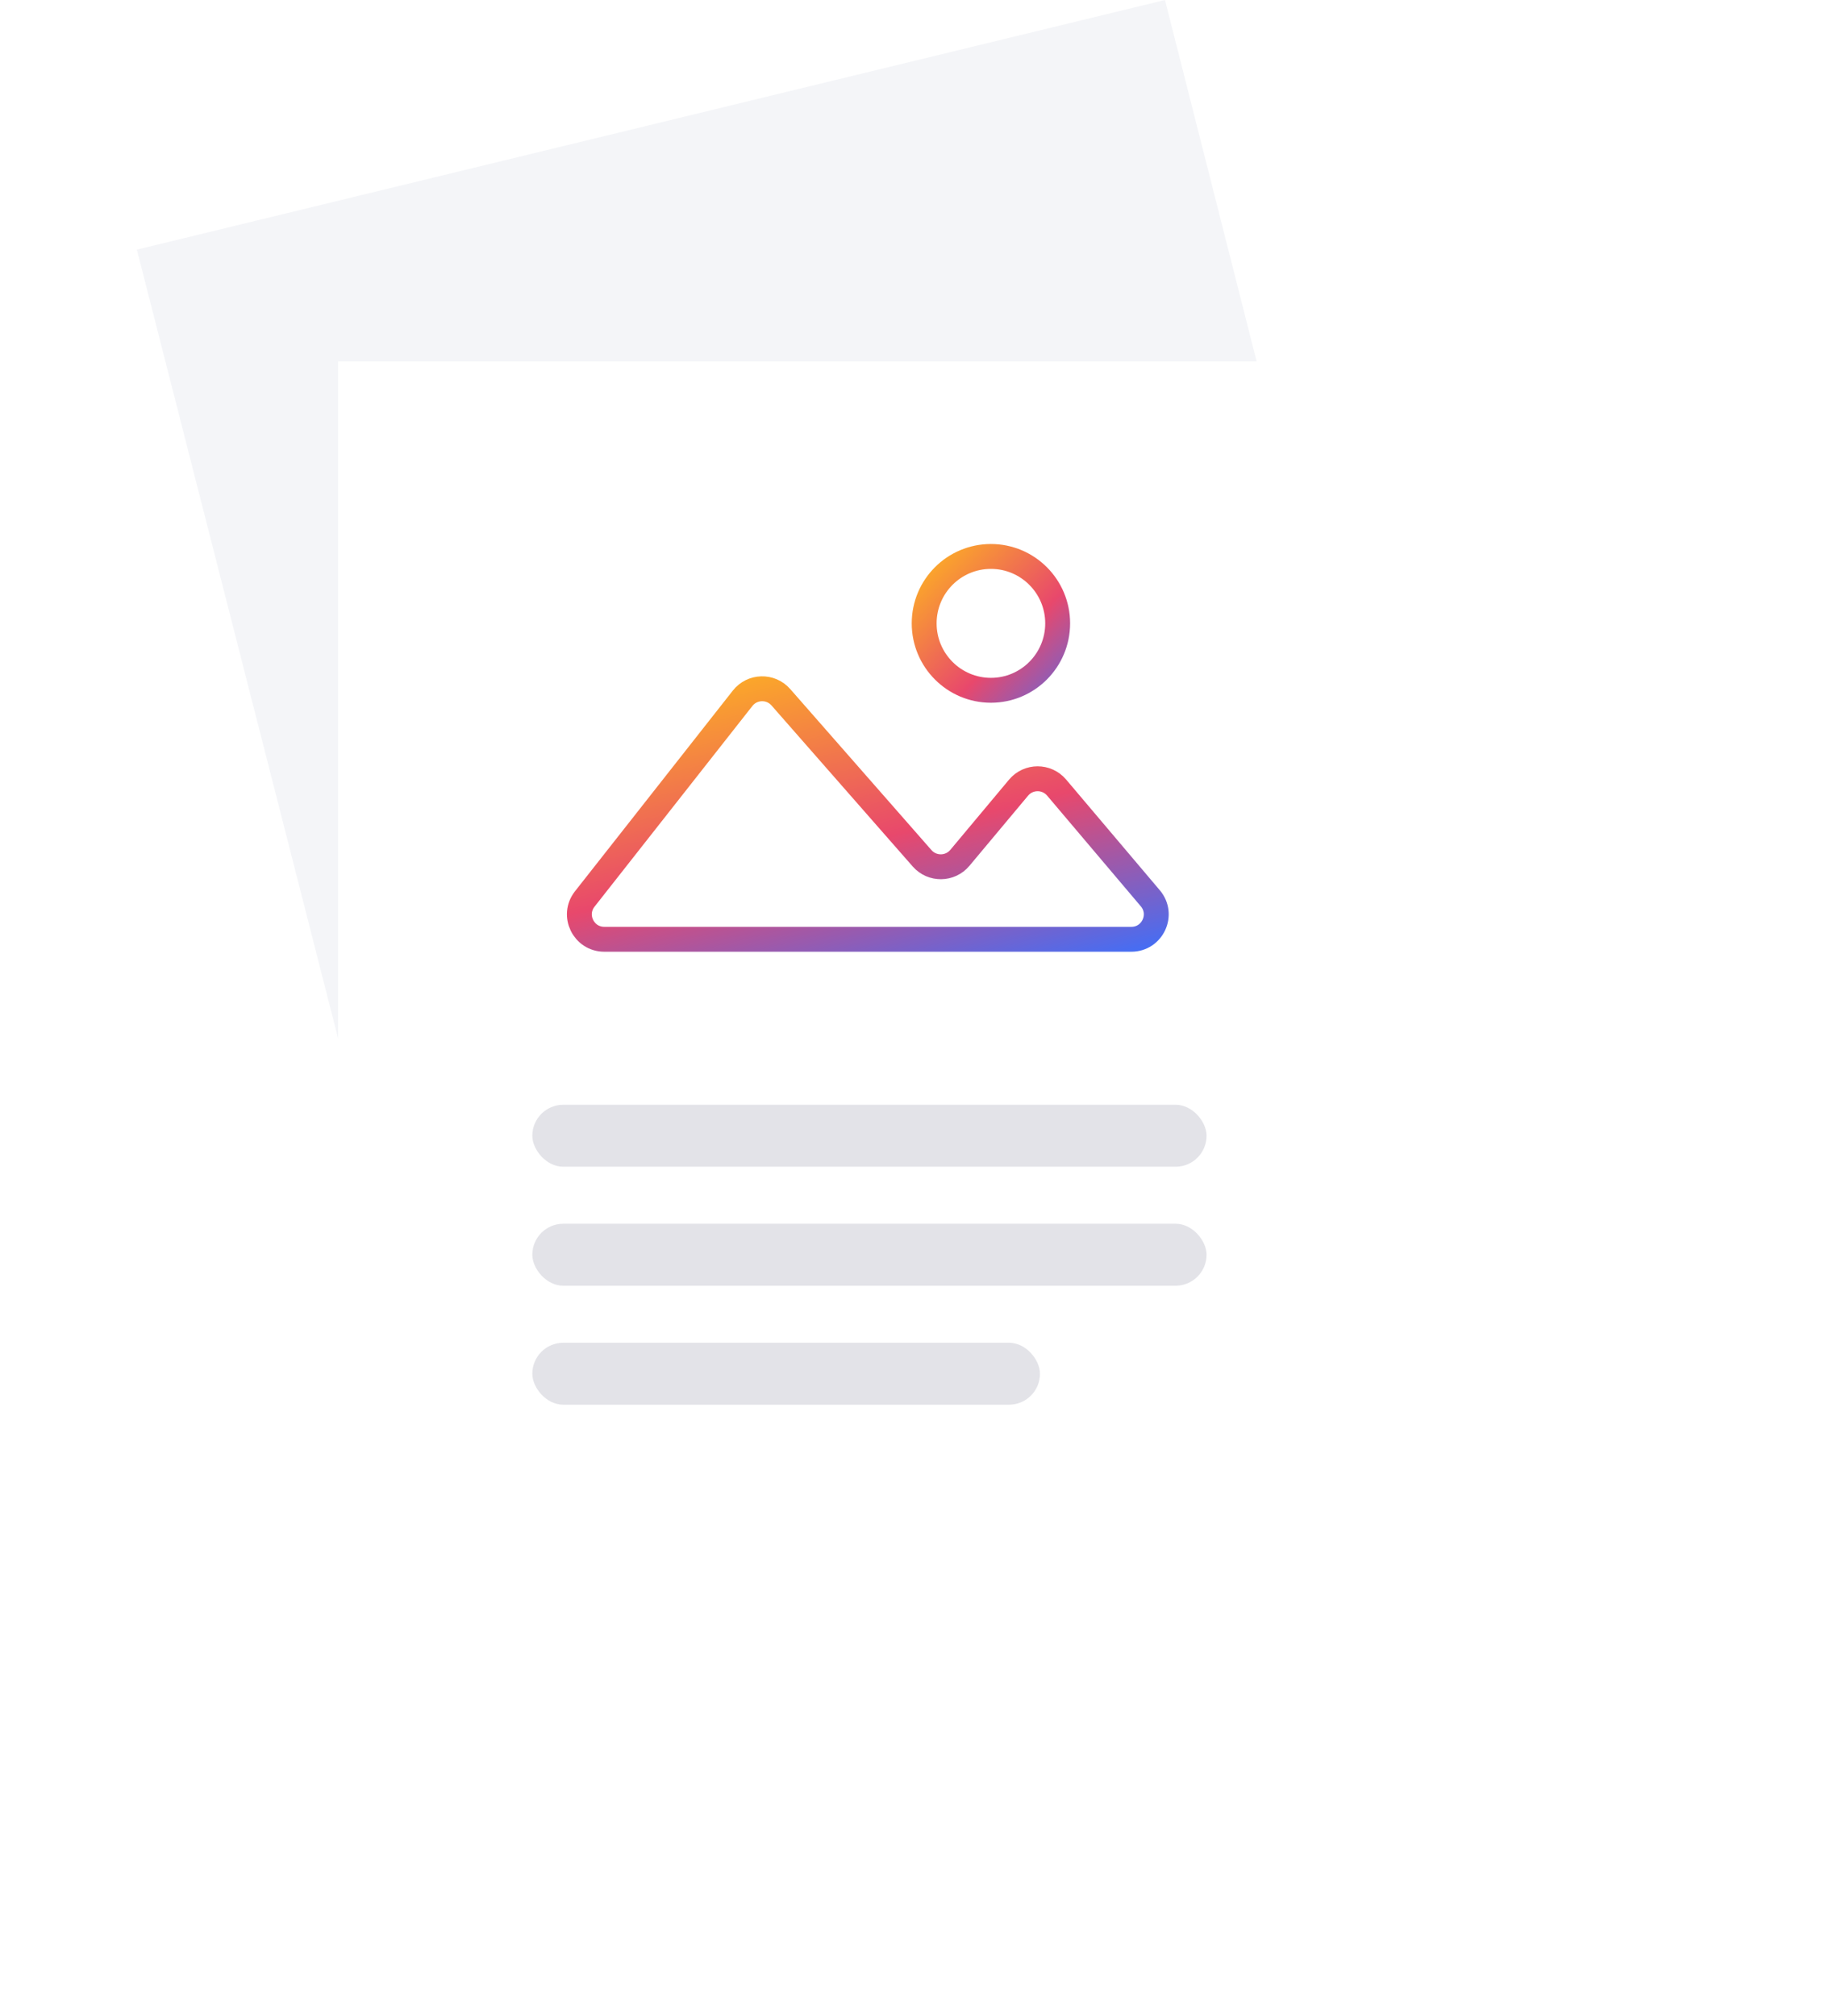 <svg width="147" height="162" viewBox="0 0 147 162" fill="none" xmlns="http://www.w3.org/2000/svg">
<path d="M11 20.058L27.174 83.442V29.044H100.998L93.632 0L11 20.058Z" fill="#F4F5F8"/>
<g filter="url(#filter0_d_145_14610)">
<rect x="26.693" y="28.402" width="86.306" height="99.598" rx="6" fill="white"/>
</g>
<rect x="42.783" y="107.895" width="40.801" height="4.98" rx="2.49" fill="#E3E3E8"/>
<rect x="42.783" y="98.333" width="54.19" height="4.98" rx="2.49" fill="#E3E3E8"/>
<rect x="42.783" y="88.772" width="54.19" height="4.98" rx="2.49" fill="#E3E3E8"/>
<path d="M59.685 56.109L46.997 72.238C45.965 73.55 46.9 75.475 48.569 75.475H90.928C92.631 75.475 93.555 73.482 92.454 72.183L84.922 63.284C84.12 62.337 82.657 62.341 81.861 63.294L77.147 68.931C76.36 69.873 74.918 69.89 74.109 68.967L62.76 56.027C61.935 55.086 60.459 55.126 59.685 56.109Z" stroke="url(#paint0_linear_145_14610)" stroke-width="2"/>
<path d="M85.006 50.09C85.006 53.062 82.602 55.468 79.642 55.468C76.681 55.468 74.277 53.062 74.277 50.09C74.277 47.118 76.681 44.713 79.642 44.713C82.602 44.713 85.006 47.118 85.006 50.09Z" stroke="url(#paint1_linear_145_14610)" stroke-width="2"/>
<defs>
<filter id="filter0_d_145_14610" x="0.693" y="2.402" width="146.307" height="159.598" filterUnits="userSpaceOnUse" color-interpolation-filters="sRGB">
<feFlood flood-opacity="0" result="BackgroundImageFix"/>
<feColorMatrix in="SourceAlpha" type="matrix" values="0 0 0 0 0 0 0 0 0 0 0 0 0 0 0 0 0 0 127 0" result="hardAlpha"/>
<feOffset dx="4" dy="4"/>
<feGaussianBlur stdDeviation="15"/>
<feComposite in2="hardAlpha" operator="out"/>
<feColorMatrix type="matrix" values="0 0 0 0 0.278 0 0 0 0 0.427 0 0 0 0 0.949 0 0 0 0.1 0"/>
<feBlend mode="normal" in2="BackgroundImageFix" result="effect1_dropShadow_145_14610"/>
<feBlend mode="normal" in="SourceGraphic" in2="effect1_dropShadow_145_14610" result="shape"/>
</filter>
<linearGradient id="paint0_linear_145_14610" x1="47.591" y1="54.217" x2="55.175" y2="85.158" gradientUnits="userSpaceOnUse">
<stop stop-color="#FFBB1C"/>
<stop offset="0.573" stop-color="#E8486C"/>
<stop offset="1" stop-color="#476DF2"/>
</linearGradient>
<linearGradient id="paint1_linear_145_14610" x1="73.379" y1="44.158" x2="86.896" y2="57.571" gradientUnits="userSpaceOnUse">
<stop stop-color="#FFBB1C"/>
<stop offset="0.573" stop-color="#E8486C"/>
<stop offset="1" stop-color="#476DF2"/>
</linearGradient>
</defs>
</svg>

